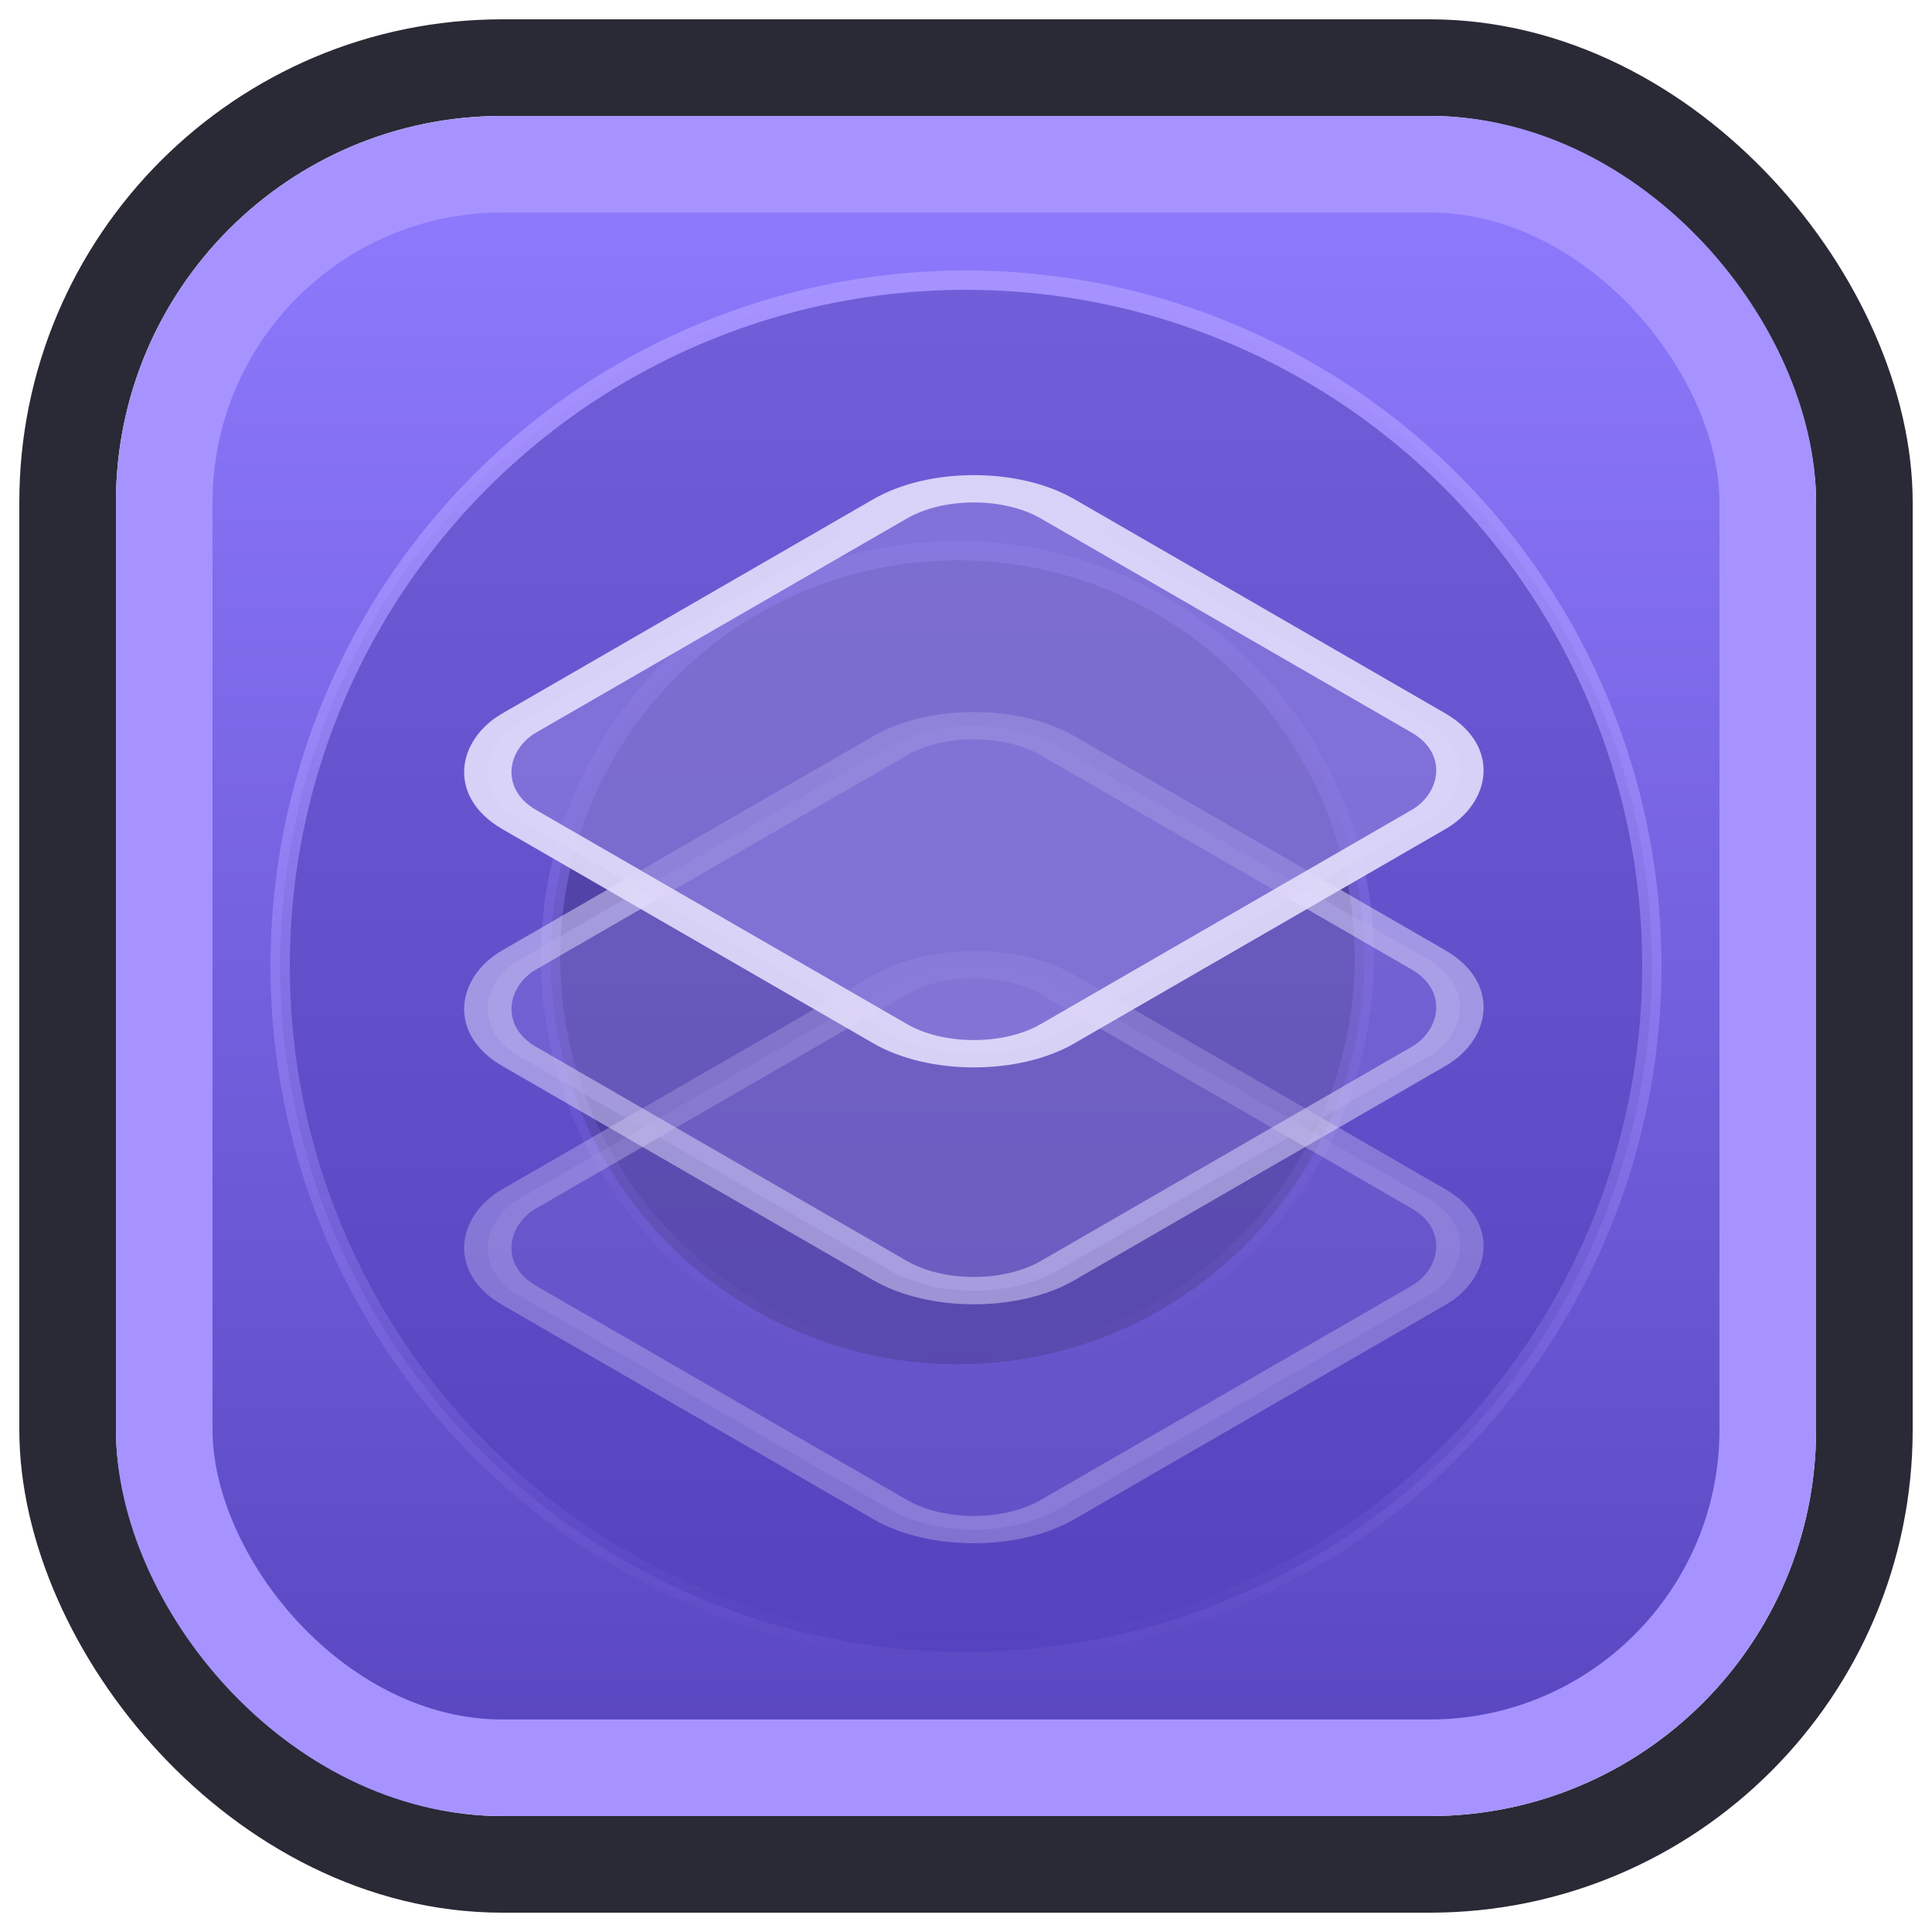 <svg width="100" height="100" viewBox="0 0 100 100" fill="none" xmlns="http://www.w3.org/2000/svg">
<rect x="0.5" y="0.5" width="99" height="99" rx="25.5" stroke="white" stroke-opacity="0.12"/>
<rect x="3.5" y="3.5" width="93" height="93" rx="22.5" stroke="#292A35" stroke-width="5"/>
<rect x="8.5" y="8.5" width="83" height="83" rx="17.5" fill="url(#paint0_linear_13767_4381)" stroke="#A693FF" stroke-width="5"/>
<circle cx="50" cy="50" r="35.5" fill="url(#paint1_linear_13767_4381)" stroke="url(#paint2_linear_13767_4381)"/>
<g opacity="0.4">
<circle cx="49.557" cy="49.558" r="21.058" fill="url(#paint3_linear_13767_4381)"/>
<circle cx="49.557" cy="49.558" r="21.058" fill="black" fill-opacity="0.45"/>
<circle cx="49.557" cy="49.558" r="21.058" stroke="url(#paint4_linear_13767_4381)"/>
</g>
<g filter="url(#filter0_d_13767_4381)">
<rect opacity="0.3" x="-5.96046e-08" y="1" width="32.171" height="32.171" rx="5" transform="matrix(0.866 0.5 -0.866 0.5 51.273 45.965)" fill="#8A7CDD" fill-opacity="0.8" stroke="#E3DEFC" stroke-width="2"/>
<rect opacity="0.5" x="-5.96046e-08" y="1" width="32.171" height="32.171" rx="5" transform="matrix(0.866 0.5 -0.866 0.5 51.273 33.597)" fill="#8A7CDD" fill-opacity="0.8" stroke="#E3DEFC" stroke-width="2"/>
<rect opacity="0.9" x="-5.96046e-08" y="1" width="32.171" height="32.171" rx="5" transform="matrix(0.866 0.5 -0.866 0.5 51.273 21.335)" fill="#8A7CDD" fill-opacity="0.8" stroke="#E3DEFC" stroke-width="2"/>
</g>
<defs>
<filter id="filter0_d_13767_4381" x="19.858" y="20.592" width="61.098" height="63.286" filterUnits="userSpaceOnUse" color-interpolation-filters="sRGB">
<feFlood flood-opacity="0" result="BackgroundImageFix"/>
<feColorMatrix in="SourceAlpha" type="matrix" values="0 0 0 0 0 0 0 0 0 0 0 0 0 0 0 0 0 0 127 0" result="hardAlpha"/>
<feOffset dy="2"/>
<feGaussianBlur stdDeviation="2"/>
<feComposite in2="hardAlpha" operator="out"/>
<feColorMatrix type="matrix" values="0 0 0 0 0.169 0 0 0 0 0.169 0 0 0 0 0.169 0 0 0 0.5 0"/>
<feBlend mode="normal" in2="BackgroundImageFix" result="effect1_dropShadow_13767_4381"/>
<feBlend mode="normal" in="SourceGraphic" in2="effect1_dropShadow_13767_4381" result="shape"/>
</filter>
<linearGradient id="paint0_linear_13767_4381" x1="50" y1="6" x2="50" y2="94" gradientUnits="userSpaceOnUse">
<stop stop-color="#907CFF"/>
<stop offset="1" stop-color="#5745BE"/>
</linearGradient>
<linearGradient id="paint1_linear_13767_4381" x1="50" y1="14" x2="50" y2="86" gradientUnits="userSpaceOnUse">
<stop stop-color="#715FD9"/>
<stop offset="1" stop-color="#5442BE"/>
</linearGradient>
<linearGradient id="paint2_linear_13767_4381" x1="50" y1="14" x2="50" y2="86" gradientUnits="userSpaceOnUse">
<stop stop-color="#A693FF"/>
<stop offset="1" stop-color="#A693FF" stop-opacity="0"/>
</linearGradient>
<linearGradient id="paint3_linear_13767_4381" x1="49.557" y1="28" x2="49.557" y2="71.116" gradientUnits="userSpaceOnUse">
<stop stop-color="#715FD9"/>
<stop offset="1" stop-color="#5442BE"/>
</linearGradient>
<linearGradient id="paint4_linear_13767_4381" x1="49.557" y1="28" x2="49.557" y2="71.116" gradientUnits="userSpaceOnUse">
<stop stop-color="#A693FF"/>
<stop offset="1" stop-color="#A693FF" stop-opacity="0"/>
</linearGradient>
</defs>
</svg>

